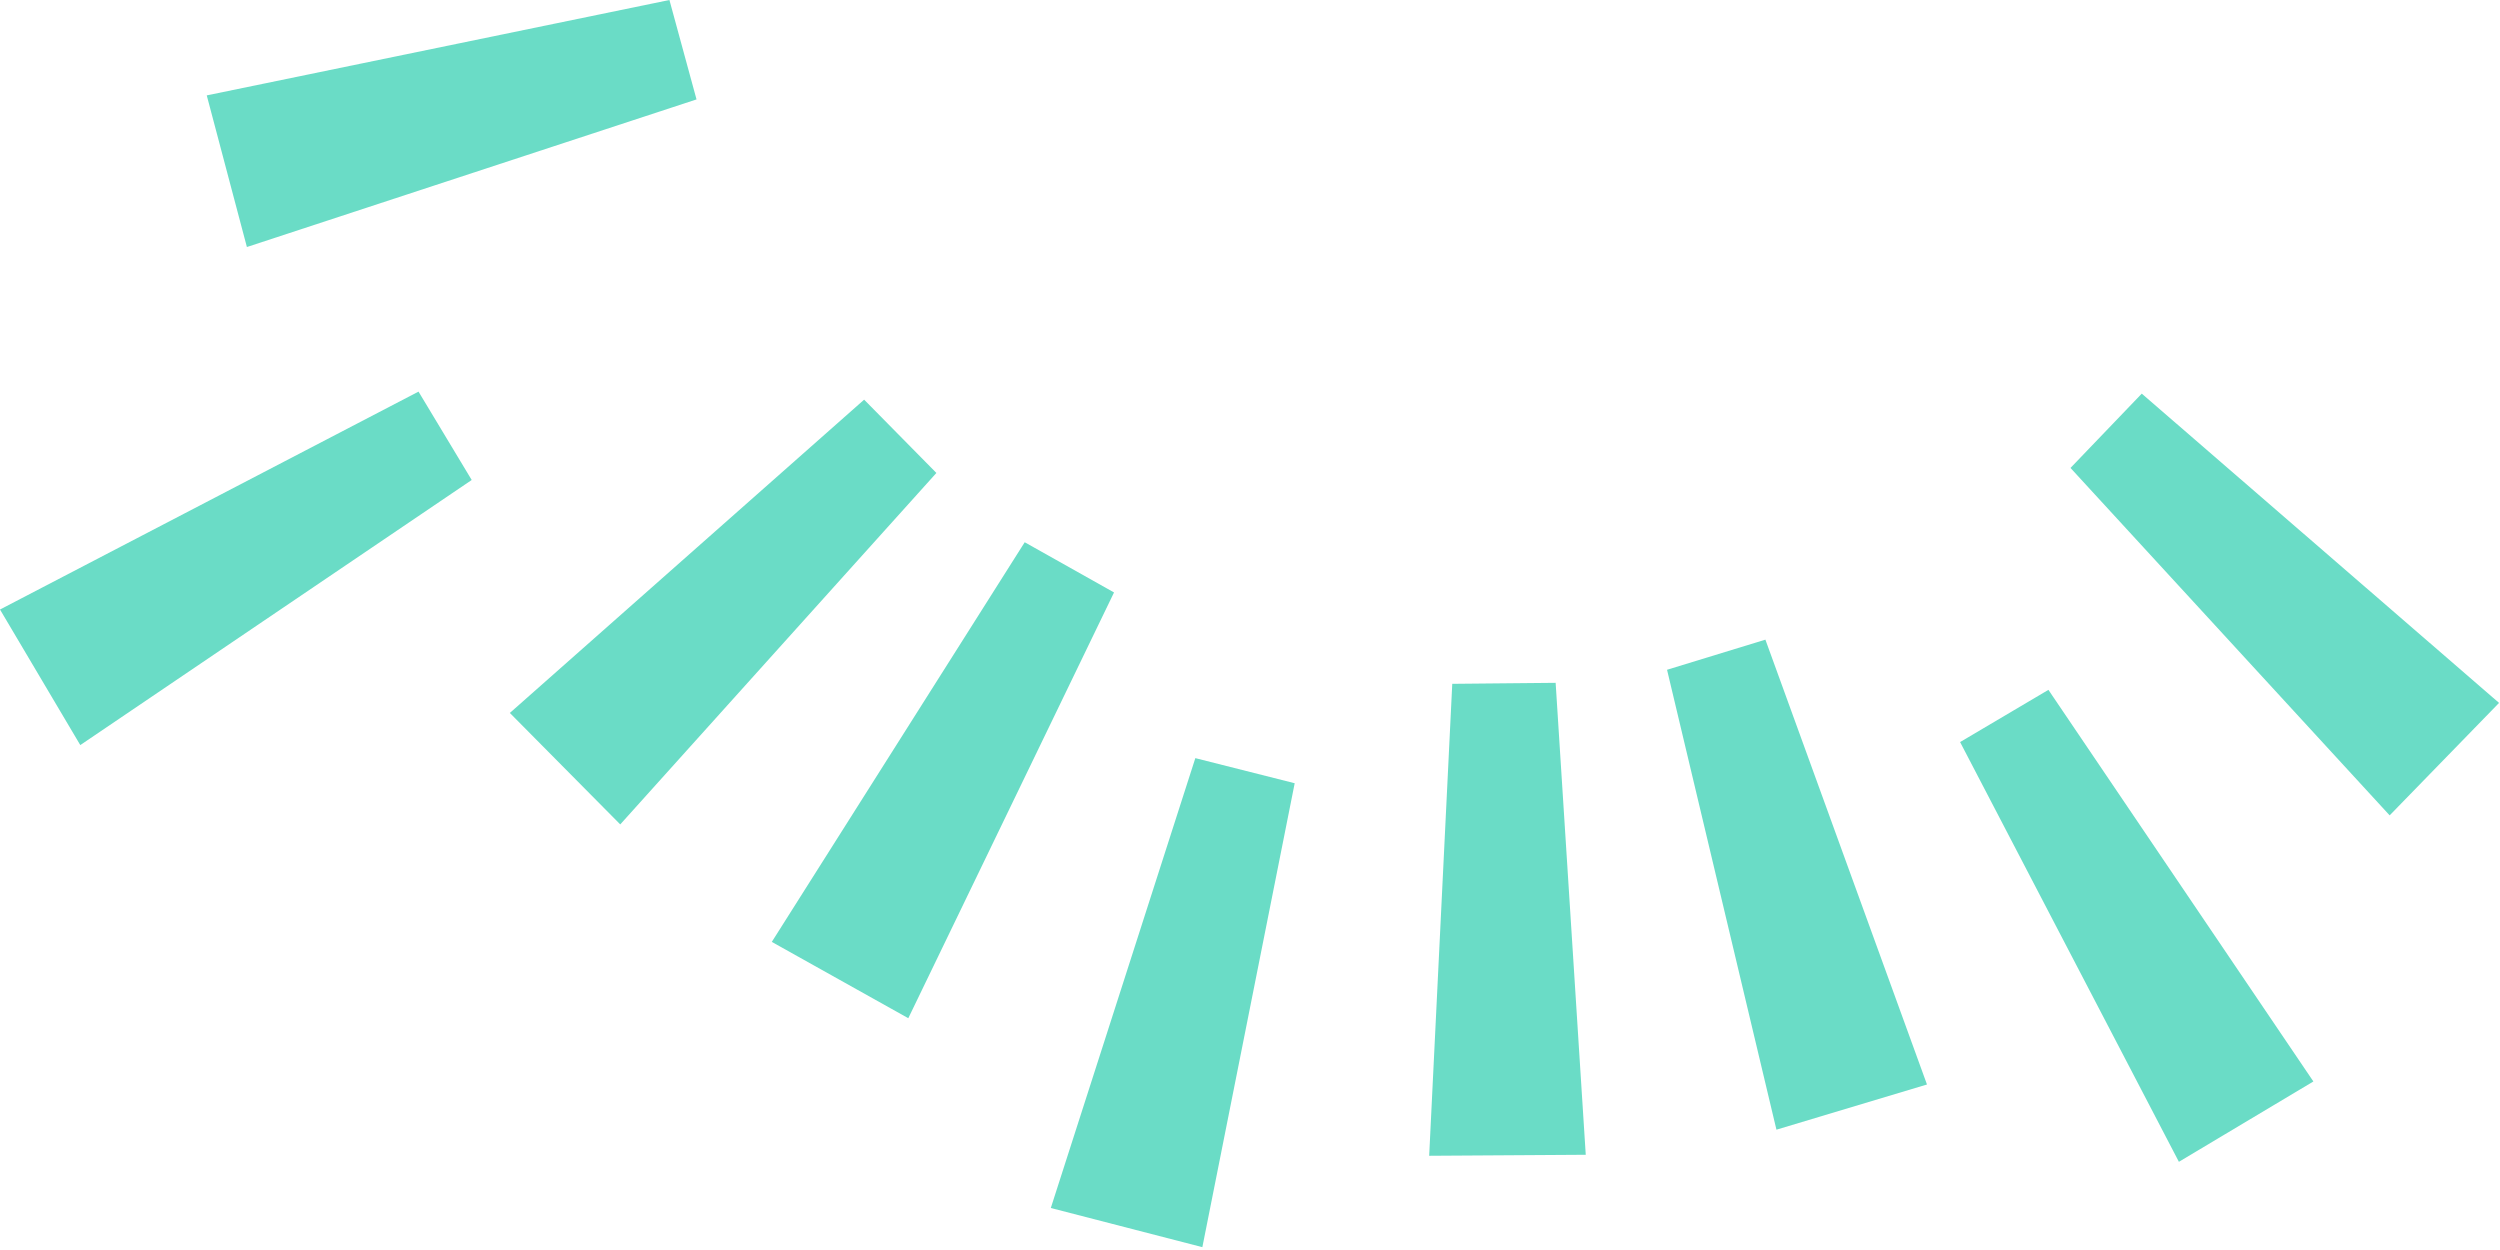 <svg xmlns="http://www.w3.org/2000/svg" width="862" height="431" viewBox="0 0 862 431" fill="none"><g clip-path="url(#clip0_1032_2)"><path opacity="0.71" d="M144.304 135.029L162.645 165.498L27.684 256.903L0 210.162L144.304 135.029Z" fill="#2ECEAF"></path><path opacity="0.71" d="M230.818 0L240.161 34.277L85.129 85.173L71.287 32.892L230.818 0Z" fill="#2ECEAF"></path><path opacity="0.71" d="M412.15 261.404L446.409 270.06L414.572 430.019L362.318 416.516L412.15 261.404Z" fill="#2ECEAF"></path><path opacity="0.71" d="M297.952 137.801L322.868 163.076L213.861 284.257L175.795 245.825L297.952 137.801Z" fill="#2ECEAF"></path><path opacity="0.71" d="M353.321 186.967L384.119 204.278L313.179 351.081L266.115 324.767L353.321 186.967Z" fill="#2ECEAF"></path><path opacity="0.71" d="M675.842 255.865L706.295 237.861L797.653 372.892L751.282 400.591L675.842 255.865Z" fill="#2ECEAF"></path><path opacity="0.71" d="M713.908 161.344L738.478 135.723L861.673 242.362L823.953 281.14L713.908 161.344Z" fill="#2ECEAF"></path><path opacity="0.71" d="M500.74 235.783L536.383 235.438L546.765 398.166L492.78 398.512L500.74 235.783Z" fill="#2ECEAF"></path><path opacity="0.71" d="M574.795 230.938L608.708 220.551L664.423 373.932L612.515 389.512L574.795 230.938Z" fill="#2ECEAF"></path></g><defs><clipPath id="clip0_1032_2"><rect width="862" height="431" fill="white"></rect></clipPath></defs></svg>